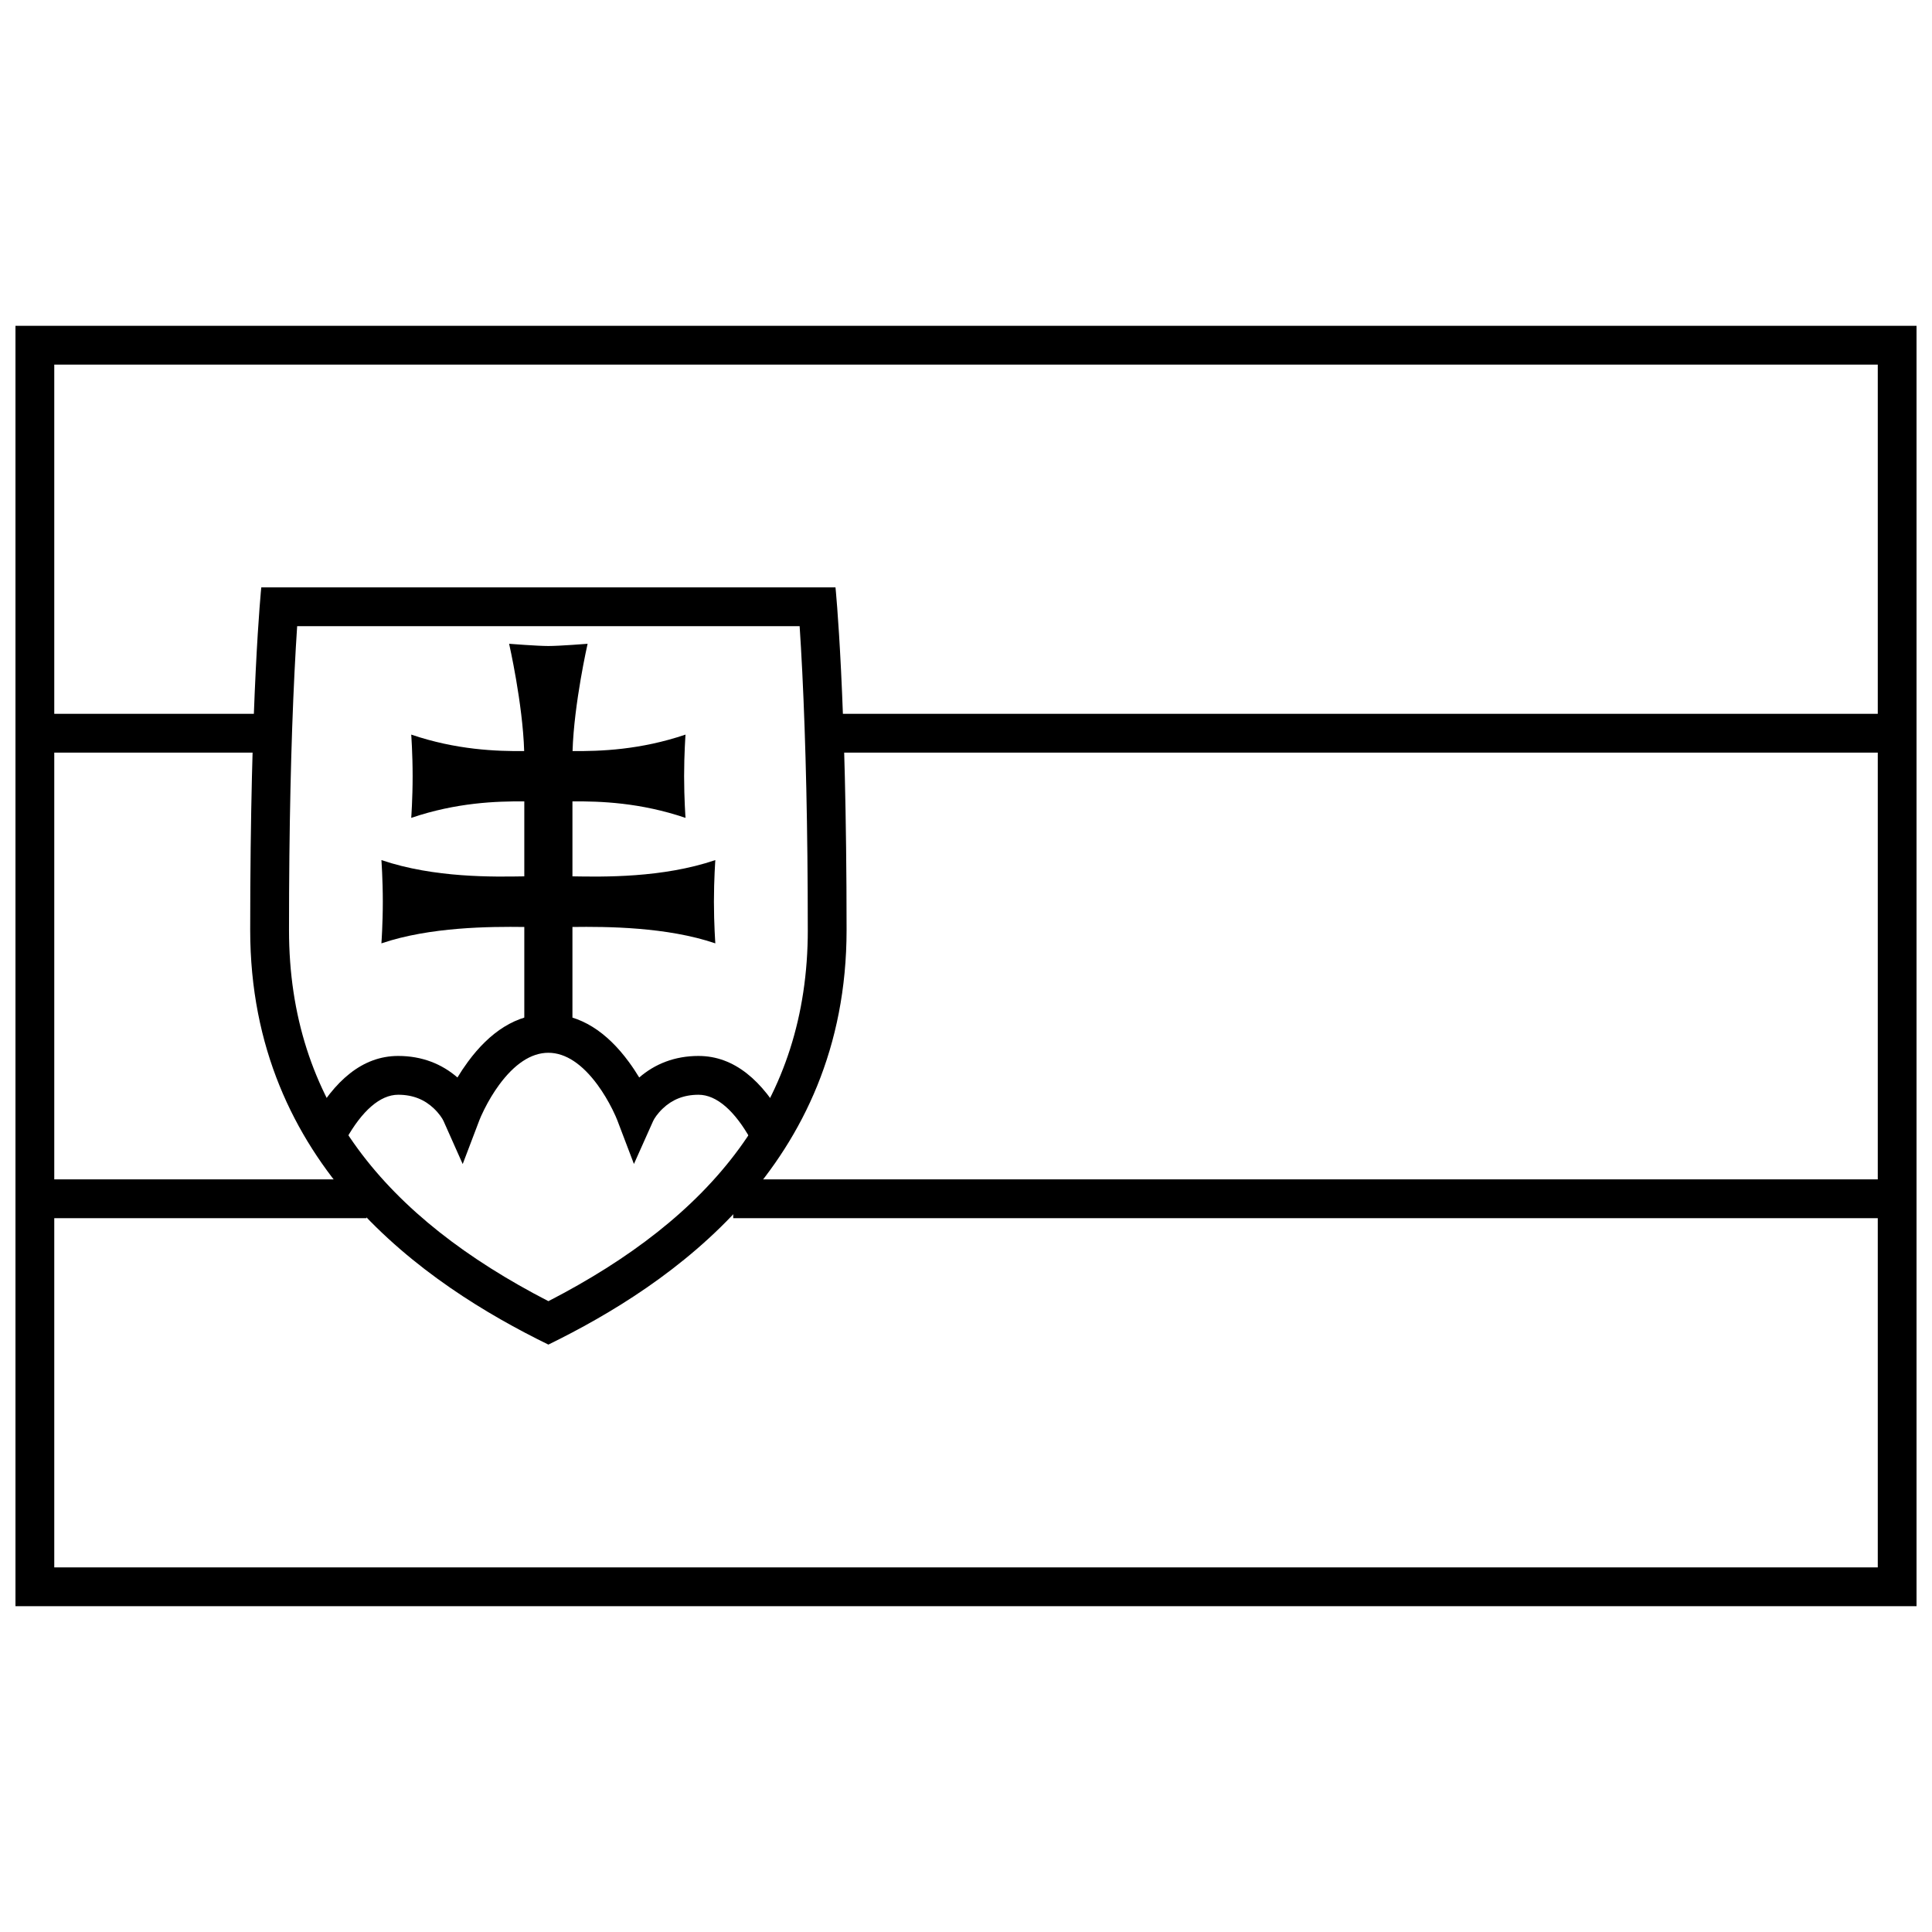 <?xml version="1.0" encoding="UTF-8"?>
<!-- Uploaded to: SVG Repo, www.svgrepo.com, Generator: SVG Repo Mixer Tools -->
<svg width="800px" height="800px" version="1.1" viewBox="144 144 512 512" xmlns="http://www.w3.org/2000/svg">
 <defs>
  <clipPath id="a">
   <path d="m148.09 230h503.81v340h-503.81z"/>
  </clipPath>
 </defs>
 <g clip-path="url(#a)">
  <path d="m158.38 240.63v318.74h483.25v-318.74zm493.53-10.281v339.3h-503.81v-339.3z"/>
 </g>
 <path d="m153.23 343.45v-10.281h67.348v10.281z"/>
 <path d="m358.87 343.45v-10.281h283.27v10.281z"/>
 <path d="m153.23 466.83v-10.285h87.91v10.285z"/>
 <path d="m338.31 466.83v-10.285h303.83v10.285z"/>
 <path d="m358.07 390.46c0-27.137-0.547-49.848-1.457-68.297-0.227-4.578-0.465-8.648-0.703-12.223h-133.16c-0.242 3.574-0.477 7.644-0.703 12.223-0.91 18.449-1.457 41.16-1.457 68.297 0 45.668 25.742 76.191 68.742 98.363 43-22.168 68.742-52.691 68.742-98.363zm-68.742 109.87c-32.516-15.898-79.023-47.449-79.023-109.87 0-62.414 2.938-90.801 2.938-90.801h152.17s2.941 28.387 2.941 90.801c0 62.418-46.508 93.969-79.023 109.87z"/>
 <path d="m333.57 371.93s-0.371 5.098-0.371 11.035 0.371 11.035 0.371 11.035c-12.871-4.371-28.766-4.461-37.867-4.344v31.625h-12.758v-31.625c-9.102-0.117-24.996-0.027-37.867 4.344 0 0 0.371-5.098 0.371-11.035s-0.371-11.035-0.371-11.035c14.031 4.766 29.789 4.445 37.867 4.312v-19.863c-7.363-0.062-17.973 0.293-29.965 4.367 0 0 0.371-5.098 0.371-11.035s-0.371-11.035-0.371-11.035c11.977 4.066 22.57 4.43 29.93 4.367-0.375-12.582-3.988-28.434-3.988-28.434s7.43 0.59 10.402 0.59c2.973 0 10.398-0.59 10.398-0.59s-3.609 15.855-3.988 28.43c7.359 0.066 17.957-0.297 29.934-4.363 0 0-0.371 5.098-0.371 11.035s0.371 11.035 0.371 11.035c-11.996-4.074-22.605-4.434-29.965-4.367v19.863c8.078 0.133 23.836 0.457 37.867-4.312z"/>
 <path d="m329.12 423.84c9.547 0 16.945 6.641 22.773 17.047l-8.969 5.027c-4.195-7.488-8.988-11.793-13.805-11.793-3.977 0-7.027 1.336-9.434 3.609-1.438 1.359-2.305 2.691-2.609 3.375l-5.078 11.359-4.422-11.629c-0.195-0.512-0.625-1.512-1.285-2.84-1.113-2.231-2.438-4.461-3.949-6.519-3.992-5.422-8.41-8.48-13.027-8.48-4.617 0-9.035 3.059-13.027 8.48-1.512 2.059-2.836 4.289-3.949 6.519-0.66 1.328-1.094 2.328-1.289 2.84l-4.43 11.652-5.07-11.391c-0.305-0.684-1.168-2.012-2.602-3.371-2.398-2.269-5.441-3.606-9.422-3.606-4.812 0-9.609 4.305-13.805 11.793l-8.969-5.027c5.832-10.406 13.23-17.047 22.773-17.047 6.336 0 11.59 2.137 15.703 5.707 0.816-1.355 1.742-2.754 2.777-4.16 5.734-7.797 12.781-12.672 21.309-12.672 8.527 0 15.574 4.875 21.309 12.672 1.035 1.406 1.961 2.809 2.781 4.164 4.117-3.574 9.379-5.711 15.715-5.711z"/>
</svg>